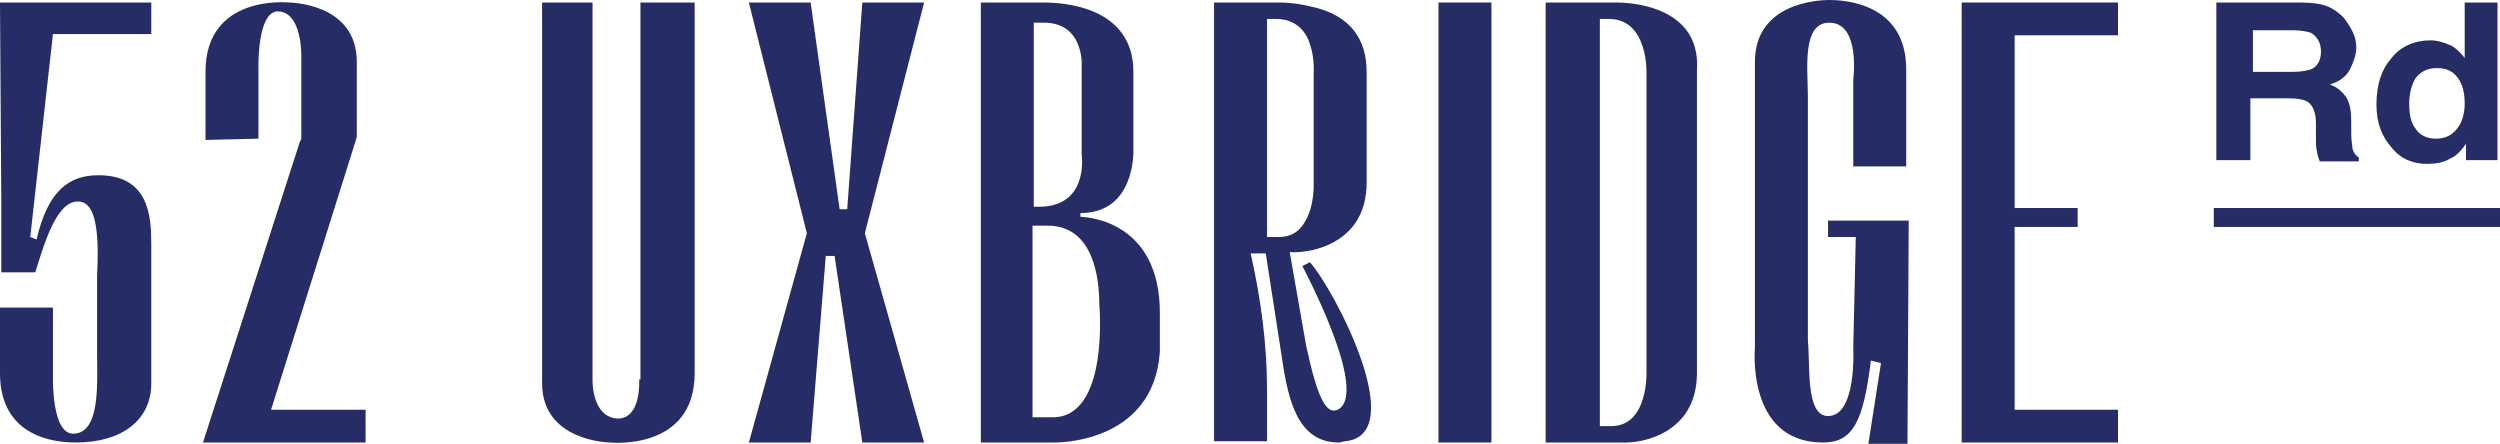 <svg xmlns="http://www.w3.org/2000/svg" xmlns:xlink="http://www.w3.org/1999/xlink" id="Layer_1" x="0px" y="0px" viewBox="0 0 198.3 35.2" style="enable-background:new 0 0 198.3 35.2;" xml:space="preserve"><style type="text/css"> .st0{fill:#262C65;}</style><g> <path class="st0" d="M0.1,15.7v5.9h2.7C3.6,19,4.6,15.7,6.4,16c1.1,0.2,1.5,2.1,1.3,5.8V28c0,2.3,0.3,6.4-1.9,6.4 C4.1,34.4,4.2,30,4.2,30v-5.6H0v5.2c0,5.1,4.4,5.5,6,5.5c3.7,0,6-1.8,6-4.7v-11c0-2.3-0.2-5.5-4.2-5.5c-2.3,0-4,1.2-4.9,5.1 l-0.5-0.2L4.2,2.7H12V0.2H0L0.1,15.7z"></path> <path class="st0" d="M28.2,11.2c0-0.1,0.1-0.2,0.1-0.4v-0.3V9.3V4.9c0-4.7-5.4-4.7-5.4-4.7c0,0-6.6-0.7-6.6,5.5v5.4l4.2-0.1V5.3 c0,0-0.1-4.3,1.5-4.4c2,0,1.9,3.6,1.9,3.6v6.4c0,0.1,0,0.2-0.1,0.3l-7.7,23.9h12.9v-2.6h-7.5L28.2,11.2z"></path> <path class="st0" d="M50.7,30.1c0,0,0.2,3.1-1.7,3.1c-2.1-0.1-2-3.1-2-3.1V0.2h-4v30.2c0,4.6,5.3,4.7,5.4,4.7c0,0,6.7,0.7,6.7-5.5 V0.2h-4.3V30.1z"></path> <polygon class="st0" points="68.4,0.2 67.2,16.6 66.6,16.6 64.3,0.2 59.4,0.2 64,18.5 59.4,35.1 64.3,35.1 65.5,20.3 66.2,20.3 68.4,35.1 73.3,35.1 68.6,18.5 73.3,0.2 "></polygon> <path class="st0" d="M83.5,33.1h-0.4h-1.2V17.9h1.2c3.7,0,4.1,4.3,4.1,6.3C87.2,24.2,88,33.1,83.5,33.1 M81.9,1.8h0.9 c3.2,0,3,3.4,3,3.4v7.1c0,0,0.6,4.1-3.4,4.1h-0.4V1.8z M85.7,17.2v-0.3c4.4,0,4.2-5,4.2-5V5.7c0-5.2-5.6-5.5-7.1-5.5h-5v34.9h5.8 c0,0,7.9,0.2,8.4-7.2V25C92.1,17.2,85.7,17.2,85.7,17.2"></path> <path class="st0" d="M101.4,18.8h-0.9V1.5h0.7c1.6,0,2.4,1,2.7,2c0.4,1.1,0.3,2.4,0.3,2.4v8.6c0,0,0.1,1.8-0.7,3.1 C103.1,18.3,102.5,18.8,101.4,18.8 M103.3,21.1c0,0,5.4,10.1,2.8,11.4c-0.9,0.4-1.6-0.9-2.5-5.1l-1.3-7.4h0.1c1.6,0.1,6-0.7,6-5.5 V5.7c0-2.4-1.1-4.5-4.5-5.2c-1.2-0.3-2.3-0.3-2.3-0.3h-5.3v34.8h4.2v-4.1c0-3.6-0.5-7.3-1.3-10.8h1.2l1.3,8.4 c0.5,3.4,1.3,6.6,4.5,6.6c0.2,0,0.3-0.1,0.5-0.1c5.2-0.5-0.9-12.1-2.8-14.2L103.3,21.1z"></path> <rect x="114.1" y="0.2" class="st0" width="4.2" height="34.9"></rect> <path class="st0" d="M127.8,33.8h-0.9V1.5h0.7c3.2,0,3,4.4,3,4.4v23.5C130.6,29.4,130.8,33.8,127.8,33.8 M128,0.2h-5.4v34.9h6 c1.6,0.1,6-0.7,6-5.5v-24C135-0.1,128,0.2,128,0.2"></path> <path class="st0" d="M144.8,18.8h2.4l-0.2,8.8c0,0,0.3,5.4-2,5.4c-1.8,0-1.4-4-1.6-6V7.6c0-2.1-0.5-5.8,1.7-5.8 c2.5,0,1.9,4.5,1.9,4.5v6.9h4.2V5.5c0-5.3-5-5.5-6.1-5.5c-0.8,0-5.9,0.2-5.9,4.9v22.7c0,0-0.7,7.5,5.4,7.5c2.4,0,3.2-1.7,3.8-6.5 l0.8,0.2l-1,6.4h3.1l0.1-17.7h-6.4V18.8z"></path> <polygon class="st0" points="155.6,35.1 168,35.1 168,32.5 159.8,32.5 159.8,18 164.8,18 164.8,16.5 159.8,16.5 159.8,2.8 168,2.8 168,0.2 155.6,0.2 "></polygon> <path class="st0" d="M178.6,2.4h3.3c0.6,0,1.1,0.1,1.4,0.2c0.5,0.3,0.8,0.8,0.8,1.5c0,0.7-0.3,1.2-0.8,1.4 c-0.3,0.1-0.8,0.2-1.4,0.2h-3.2V2.4z M178.6,7.8h2.9c0.8,0,1.4,0.1,1.7,0.4c0.3,0.3,0.5,0.8,0.5,1.6l0,1.2c0,0.4,0,0.7,0.1,1.1 c0,0.2,0.1,0.4,0.2,0.7h3.1v-0.3c-0.3-0.2-0.4-0.4-0.5-0.7c0-0.2-0.1-0.6-0.1-1.2V9.7c0-0.9-0.1-1.5-0.4-2c-0.3-0.4-0.7-0.8-1.3-1 c0.7-0.2,1.3-0.6,1.6-1.2c0.3-0.6,0.5-1.2,0.5-1.7c0-0.5-0.1-0.9-0.3-1.3c-0.2-0.4-0.4-0.7-0.7-1.1c-0.4-0.4-0.8-0.7-1.3-0.9 c-0.5-0.2-1.2-0.3-2.2-0.3h-6.6v12.5h2.7V7.8z"></path> <path class="st0" d="M191.6,6.2c0.4-0.5,0.9-0.8,1.7-0.8c0.5,0,0.9,0.1,1.3,0.4c0.6,0.5,0.9,1.3,0.9,2.4c0,0.8-0.2,1.5-0.6,2 c-0.4,0.5-0.9,0.8-1.7,0.8c-0.7,0-1.3-0.3-1.6-0.8c-0.4-0.5-0.5-1.2-0.5-2C191.1,7.4,191.3,6.7,191.6,6.2 M192.5,13 c0.7,0,1.3-0.1,1.8-0.4c0.5-0.2,0.9-0.6,1.3-1.2v1.3h2.5V0.2h-2.6v4.4c-0.3-0.4-0.7-0.8-1.1-1c-0.5-0.2-1-0.4-1.6-0.4 c-1.3,0-2.4,0.5-3.1,1.4c-0.8,0.9-1.2,2.1-1.2,3.7c0,1.4,0.4,2.5,1.2,3.4C190.4,12.6,191.4,13,192.5,13"></path> <rect x="175.6" y="16.5" class="st0" width="22.8" height="1.5"></rect></g></svg>
